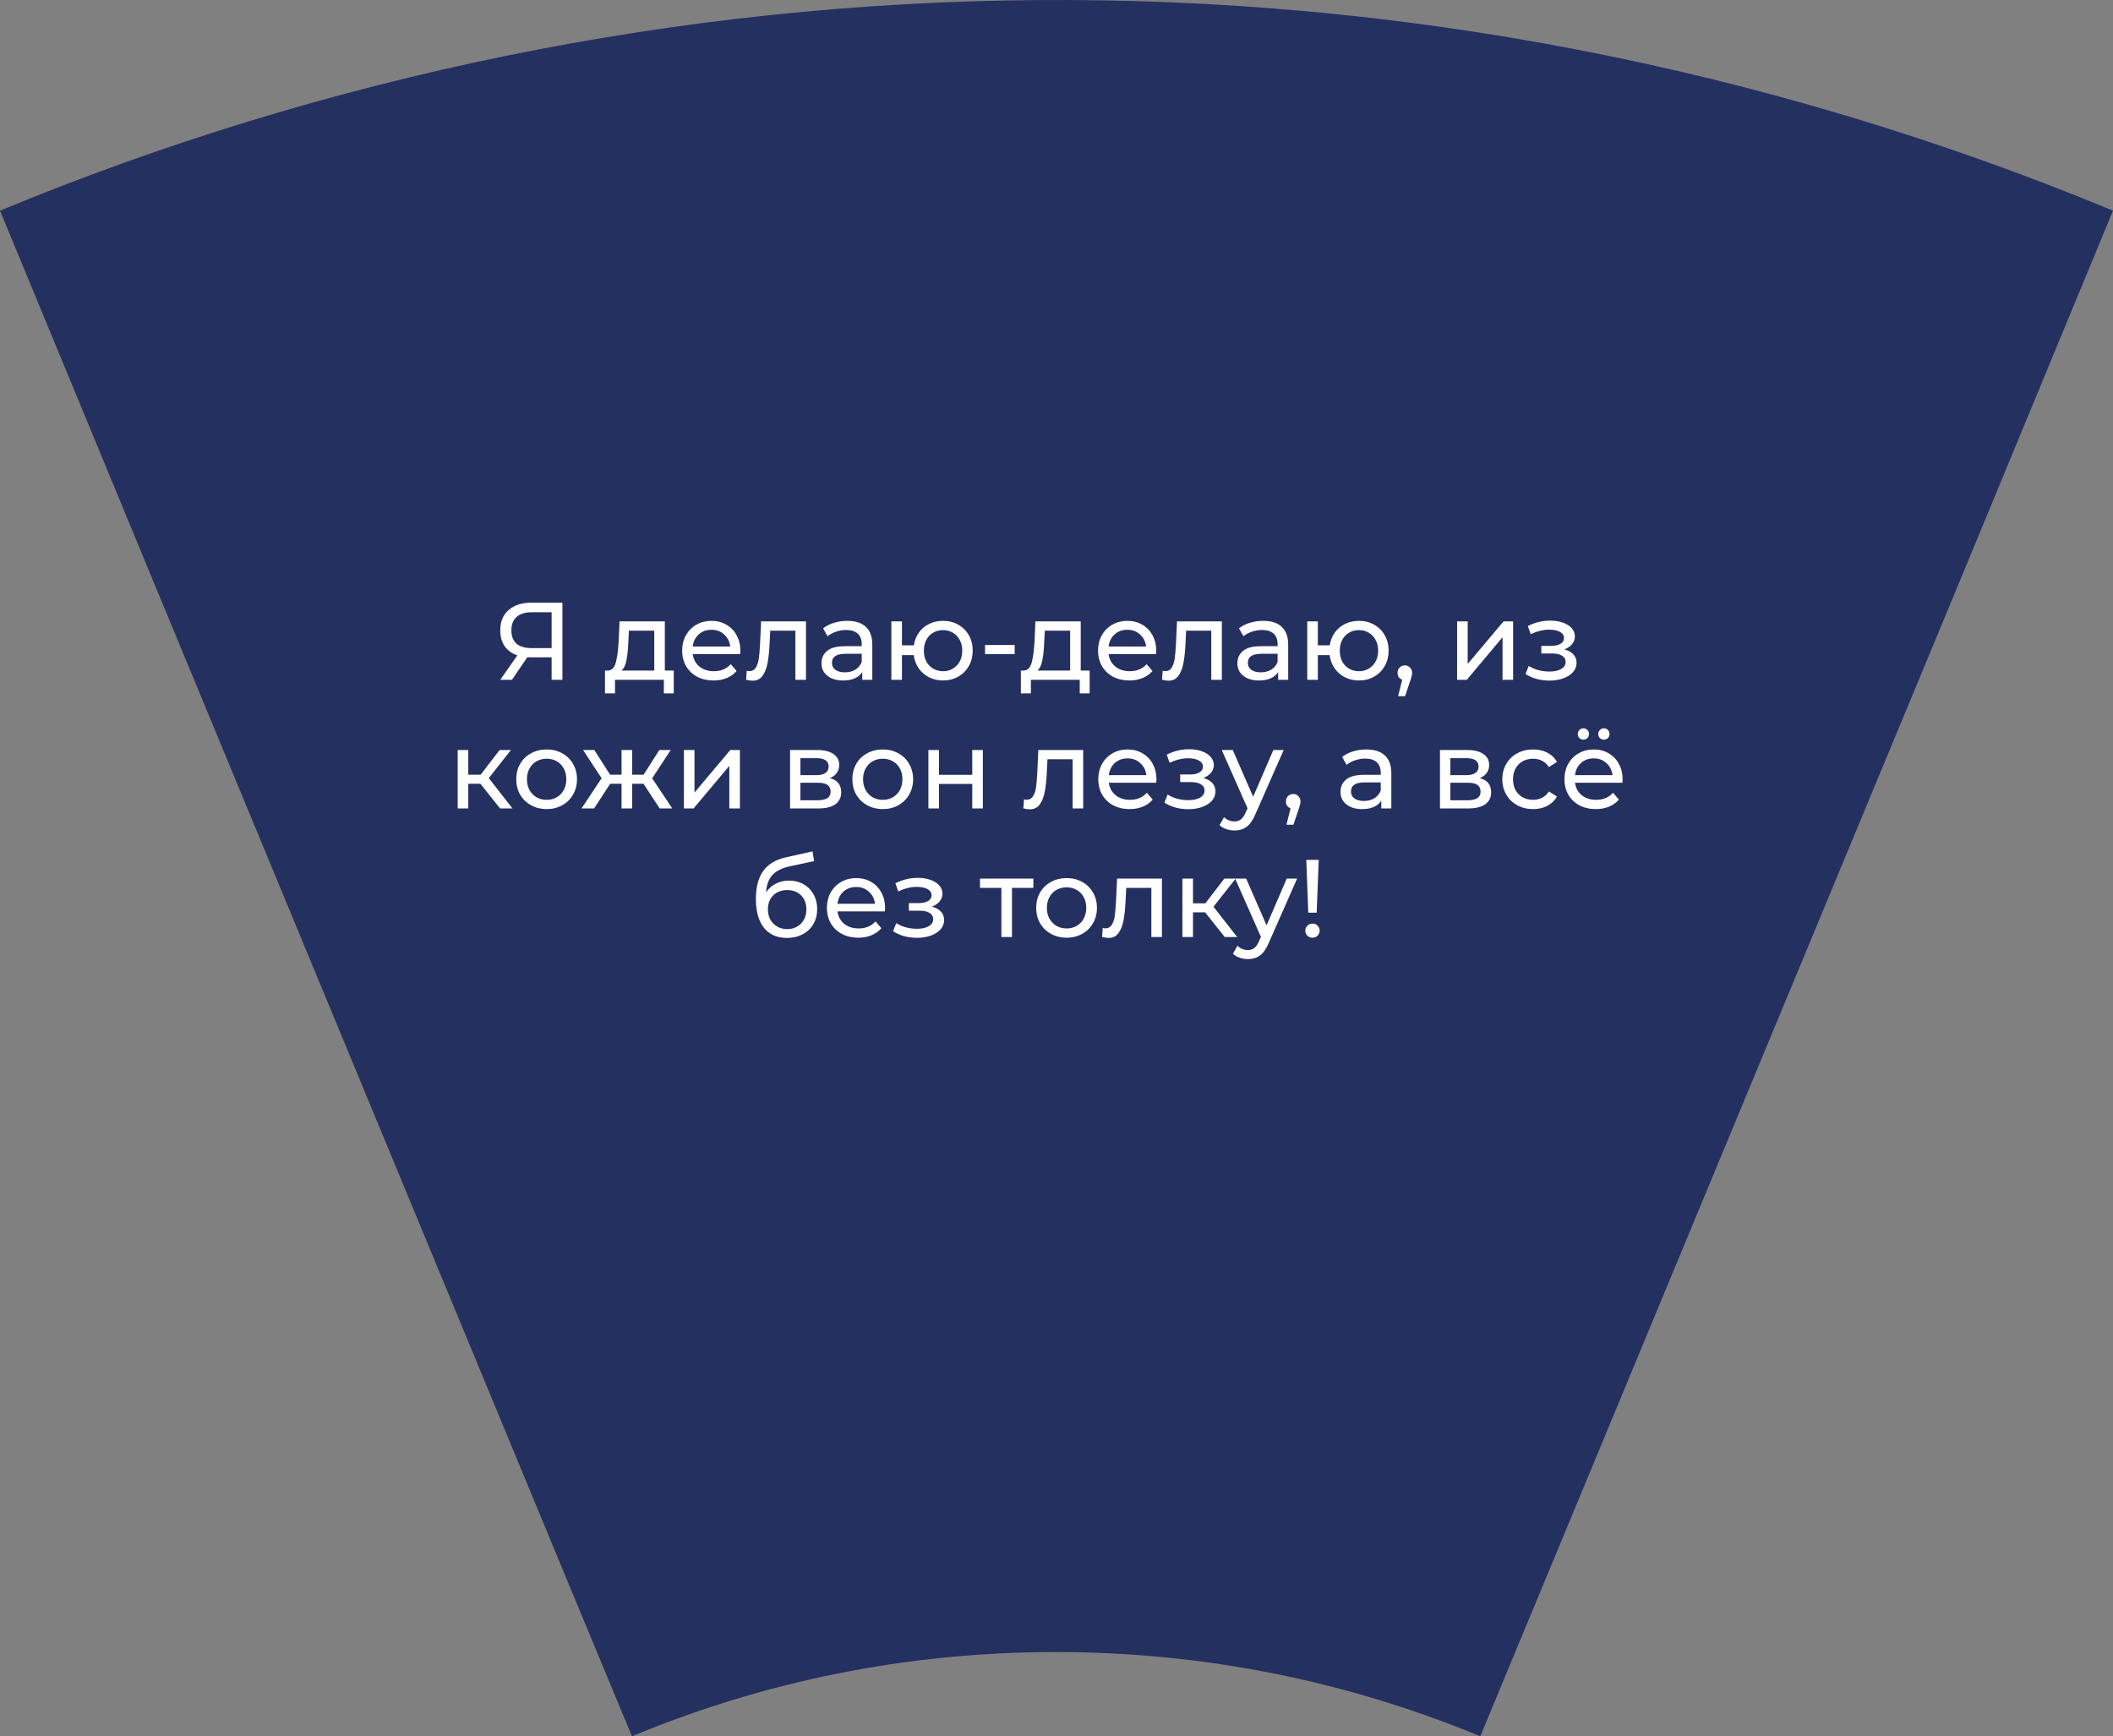 <?xml version="1.0" encoding="UTF-8"?> <svg xmlns="http://www.w3.org/2000/svg" width="230" height="189" viewBox="0 0 230 189" fill="none"><rect x="0" y="0" width="230" height="189" fill="#808080" stroke="none"/> <path d="M230 22.928C153.333 -8.808 71.063 -6.455 0 22.928L17.055 64.162L62.211 173.172L68.789 189C83.001 183.075 98.595 179.828 114.919 179.828C131.243 179.828 146.836 183.075 161.13 189L212.945 64.162L230 22.928Z" fill="#243060"></path> <path d="M61.22 65.6V74H60.044V71.552H57.728C57.584 71.552 57.476 71.548 57.404 71.54L55.724 74H54.452L56.312 71.336C55.712 71.136 55.252 70.804 54.932 70.34C54.612 69.868 54.452 69.296 54.452 68.624C54.452 67.672 54.756 66.932 55.364 66.404C55.98 65.868 56.808 65.6 57.848 65.6H61.22ZM55.664 68.612C55.664 69.236 55.844 69.716 56.204 70.052C56.572 70.38 57.112 70.544 57.824 70.544H60.044V66.644H57.896C57.176 66.644 56.624 66.812 56.24 67.148C55.856 67.484 55.664 67.972 55.664 68.612ZM73.34 72.992V75.476H72.26V74H66.944V75.476H65.852V72.992H66.188C66.596 72.968 66.876 72.68 67.028 72.128C67.18 71.576 67.284 70.796 67.34 69.788L67.436 67.64H72.368V72.992H73.34ZM68.396 69.872C68.364 70.672 68.296 71.336 68.192 71.864C68.096 72.384 67.916 72.76 67.652 72.992H71.216V68.648H68.456L68.396 69.872ZM80.589 70.856C80.589 70.944 80.581 71.06 80.565 71.204H75.405C75.477 71.764 75.721 72.216 76.137 72.56C76.561 72.896 77.085 73.064 77.709 73.064C78.469 73.064 79.081 72.808 79.545 72.296L80.181 73.04C79.893 73.376 79.533 73.632 79.101 73.808C78.677 73.984 78.201 74.072 77.673 74.072C77.001 74.072 76.405 73.936 75.885 73.664C75.365 73.384 74.961 72.996 74.673 72.5C74.393 72.004 74.253 71.444 74.253 70.82C74.253 70.204 74.389 69.648 74.661 69.152C74.941 68.656 75.321 68.272 75.801 68C76.289 67.72 76.837 67.58 77.445 67.58C78.053 67.58 78.593 67.72 79.065 68C79.545 68.272 79.917 68.656 80.181 69.152C80.453 69.648 80.589 70.216 80.589 70.856ZM77.445 68.552C76.893 68.552 76.429 68.72 76.053 69.056C75.685 69.392 75.469 69.832 75.405 70.376H79.485C79.421 69.84 79.201 69.404 78.825 69.068C78.457 68.724 77.997 68.552 77.445 68.552ZM87.73 67.64V74H86.578V68.648H83.842L83.77 70.064C83.73 70.92 83.654 71.636 83.542 72.212C83.43 72.78 83.246 73.236 82.99 73.58C82.734 73.924 82.378 74.096 81.922 74.096C81.714 74.096 81.478 74.06 81.214 73.988L81.286 73.016C81.39 73.04 81.486 73.052 81.574 73.052C81.894 73.052 82.134 72.912 82.294 72.632C82.454 72.352 82.558 72.02 82.606 71.636C82.654 71.252 82.698 70.704 82.738 69.992L82.846 67.64H87.73ZM92.226 67.58C93.106 67.58 93.778 67.796 94.242 68.228C94.714 68.66 94.95 69.304 94.95 70.16V74H93.858V73.16C93.666 73.456 93.39 73.684 93.03 73.844C92.678 73.996 92.258 74.072 91.77 74.072C91.058 74.072 90.486 73.9 90.054 73.556C89.63 73.212 89.418 72.76 89.418 72.2C89.418 71.64 89.622 71.192 90.03 70.856C90.438 70.512 91.086 70.34 91.974 70.34H93.798V70.112C93.798 69.616 93.654 69.236 93.366 68.972C93.078 68.708 92.654 68.576 92.094 68.576C91.718 68.576 91.35 68.64 90.99 68.768C90.63 68.888 90.326 69.052 90.078 69.26L89.598 68.396C89.926 68.132 90.318 67.932 90.774 67.796C91.23 67.652 91.714 67.58 92.226 67.58ZM91.962 73.184C92.402 73.184 92.782 73.088 93.102 72.896C93.422 72.696 93.654 72.416 93.798 72.056V71.168H92.022C91.046 71.168 90.558 71.496 90.558 72.152C90.558 72.472 90.682 72.724 90.93 72.908C91.178 73.092 91.522 73.184 91.962 73.184ZM102.652 67.58C103.268 67.58 103.82 67.72 104.308 68C104.796 68.272 105.18 68.656 105.46 69.152C105.74 69.64 105.88 70.196 105.88 70.82C105.88 71.444 105.74 72.004 105.46 72.5C105.18 72.988 104.796 73.372 104.308 73.652C103.82 73.932 103.268 74.072 102.652 74.072C102.092 74.072 101.584 73.956 101.128 73.724C100.672 73.492 100.296 73.168 100 72.752C99.712 72.328 99.532 71.848 99.46 71.312H98.176V74H97.024V67.64H98.176V70.244H99.472C99.552 69.716 99.736 69.252 100.024 68.852C100.32 68.444 100.692 68.132 101.14 67.916C101.596 67.692 102.1 67.58 102.652 67.58ZM102.652 73.064C103.044 73.064 103.396 72.972 103.708 72.788C104.028 72.604 104.28 72.344 104.464 72.008C104.648 71.664 104.74 71.268 104.74 70.82C104.74 70.38 104.648 69.992 104.464 69.656C104.28 69.312 104.028 69.048 103.708 68.864C103.396 68.68 103.044 68.588 102.652 68.588C102.26 68.588 101.904 68.68 101.584 68.864C101.264 69.048 101.012 69.312 100.828 69.656C100.652 69.992 100.564 70.38 100.564 70.82C100.564 71.268 100.652 71.664 100.828 72.008C101.012 72.344 101.264 72.604 101.584 72.788C101.904 72.972 102.26 73.064 102.652 73.064ZM107.221 70.208H110.449V71.204H107.221V70.208ZM118.609 72.992V75.476H117.529V74H112.213V75.476H111.121V72.992H111.457C111.865 72.968 112.145 72.68 112.297 72.128C112.449 71.576 112.553 70.796 112.609 69.788L112.705 67.64H117.637V72.992H118.609ZM113.665 69.872C113.633 70.672 113.565 71.336 113.461 71.864C113.365 72.384 113.185 72.76 112.921 72.992H116.485V68.648H113.725L113.665 69.872ZM125.858 70.856C125.858 70.944 125.85 71.06 125.834 71.204H120.674C120.746 71.764 120.99 72.216 121.406 72.56C121.83 72.896 122.354 73.064 122.978 73.064C123.738 73.064 124.35 72.808 124.814 72.296L125.45 73.04C125.162 73.376 124.802 73.632 124.37 73.808C123.946 73.984 123.47 74.072 122.942 74.072C122.27 74.072 121.674 73.936 121.154 73.664C120.634 73.384 120.23 72.996 119.942 72.5C119.662 72.004 119.522 71.444 119.522 70.82C119.522 70.204 119.658 69.648 119.93 69.152C120.21 68.656 120.59 68.272 121.07 68C121.558 67.72 122.106 67.58 122.714 67.58C123.322 67.58 123.862 67.72 124.334 68C124.814 68.272 125.186 68.656 125.45 69.152C125.722 69.648 125.858 70.216 125.858 70.856ZM122.714 68.552C122.162 68.552 121.698 68.72 121.322 69.056C120.954 69.392 120.738 69.832 120.674 70.376H124.754C124.69 69.84 124.47 69.404 124.094 69.068C123.726 68.724 123.266 68.552 122.714 68.552ZM133 67.64V74H131.848V68.648H129.112L129.04 70.064C129 70.92 128.924 71.636 128.812 72.212C128.7 72.78 128.516 73.236 128.26 73.58C128.004 73.924 127.648 74.096 127.192 74.096C126.984 74.096 126.748 74.06 126.484 73.988L126.556 73.016C126.66 73.04 126.756 73.052 126.844 73.052C127.164 73.052 127.404 72.912 127.564 72.632C127.724 72.352 127.828 72.02 127.876 71.636C127.924 71.252 127.968 70.704 128.008 69.992L128.116 67.64H133ZM137.495 67.58C138.375 67.58 139.047 67.796 139.511 68.228C139.983 68.66 140.219 69.304 140.219 70.16V74H139.127V73.16C138.935 73.456 138.659 73.684 138.299 73.844C137.947 73.996 137.527 74.072 137.039 74.072C136.327 74.072 135.755 73.9 135.323 73.556C134.899 73.212 134.687 72.76 134.687 72.2C134.687 71.64 134.891 71.192 135.299 70.856C135.707 70.512 136.355 70.34 137.243 70.34H139.067V70.112C139.067 69.616 138.923 69.236 138.635 68.972C138.347 68.708 137.923 68.576 137.363 68.576C136.987 68.576 136.619 68.64 136.259 68.768C135.899 68.888 135.595 69.052 135.347 69.26L134.867 68.396C135.195 68.132 135.587 67.932 136.043 67.796C136.499 67.652 136.983 67.58 137.495 67.58ZM137.231 73.184C137.671 73.184 138.051 73.088 138.371 72.896C138.691 72.696 138.923 72.416 139.067 72.056V71.168H137.291C136.315 71.168 135.827 71.496 135.827 72.152C135.827 72.472 135.951 72.724 136.199 72.908C136.447 73.092 136.791 73.184 137.231 73.184ZM147.922 67.58C148.538 67.58 149.09 67.72 149.578 68C150.066 68.272 150.45 68.656 150.73 69.152C151.01 69.64 151.15 70.196 151.15 70.82C151.15 71.444 151.01 72.004 150.73 72.5C150.45 72.988 150.066 73.372 149.578 73.652C149.09 73.932 148.538 74.072 147.922 74.072C147.362 74.072 146.854 73.956 146.398 73.724C145.942 73.492 145.566 73.168 145.27 72.752C144.982 72.328 144.802 71.848 144.73 71.312H143.446V74H142.294V67.64H143.446V70.244H144.742C144.822 69.716 145.006 69.252 145.294 68.852C145.59 68.444 145.962 68.132 146.41 67.916C146.866 67.692 147.37 67.58 147.922 67.58ZM147.922 73.064C148.314 73.064 148.666 72.972 148.978 72.788C149.298 72.604 149.55 72.344 149.734 72.008C149.918 71.664 150.01 71.268 150.01 70.82C150.01 70.38 149.918 69.992 149.734 69.656C149.55 69.312 149.298 69.048 148.978 68.864C148.666 68.68 148.314 68.588 147.922 68.588C147.53 68.588 147.174 68.68 146.854 68.864C146.534 69.048 146.282 69.312 146.098 69.656C145.922 69.992 145.834 70.38 145.834 70.82C145.834 71.268 145.922 71.664 146.098 72.008C146.282 72.344 146.534 72.604 146.854 72.788C147.174 72.972 147.53 73.064 147.922 73.064ZM152.929 72.428C153.153 72.428 153.337 72.508 153.481 72.668C153.633 72.82 153.709 73.012 153.709 73.244C153.709 73.364 153.693 73.48 153.661 73.592C153.637 73.704 153.585 73.876 153.505 74.108L152.941 75.776H152.185L152.629 73.988C152.477 73.932 152.353 73.84 152.257 73.712C152.169 73.576 152.125 73.42 152.125 73.244C152.125 73.004 152.201 72.808 152.353 72.656C152.505 72.504 152.697 72.428 152.929 72.428ZM158.606 67.64H159.758V72.272L163.658 67.64H164.702V74H163.55V69.368L159.662 74H158.606V67.64ZM170.277 70.688C170.701 70.8 171.029 70.98 171.261 71.228C171.493 71.476 171.609 71.784 171.609 72.152C171.609 72.528 171.481 72.864 171.225 73.16C170.969 73.448 170.613 73.676 170.157 73.844C169.709 74.004 169.205 74.084 168.645 74.084C168.173 74.084 167.709 74.024 167.253 73.904C166.805 73.776 166.405 73.596 166.053 73.364L166.401 72.488C166.705 72.68 167.053 72.832 167.445 72.944C167.837 73.048 168.233 73.1 168.633 73.1C169.177 73.1 169.609 73.008 169.929 72.824C170.257 72.632 170.421 72.376 170.421 72.056C170.421 71.76 170.289 71.532 170.025 71.372C169.769 71.212 169.405 71.132 168.933 71.132H167.769V70.304H168.849C169.281 70.304 169.621 70.228 169.869 70.076C170.117 69.924 170.241 69.716 170.241 69.452C170.241 69.164 170.093 68.94 169.797 68.78C169.509 68.62 169.117 68.54 168.621 68.54C167.989 68.54 167.321 68.704 166.617 69.032L166.305 68.144C167.081 67.752 167.893 67.556 168.741 67.556C169.253 67.556 169.713 67.628 170.121 67.772C170.529 67.916 170.849 68.12 171.081 68.384C171.313 68.648 171.429 68.948 171.429 69.284C171.429 69.596 171.325 69.876 171.117 70.124C170.909 70.372 170.629 70.56 170.277 70.688ZM52.293 85.312H50.973V88H49.821V81.64H50.973V84.328H52.317L54.381 81.64H55.617L53.205 84.7L55.785 88H54.429L52.293 85.312ZM59.506 88.072C58.874 88.072 58.306 87.932 57.802 87.652C57.298 87.372 56.902 86.988 56.614 86.5C56.334 86.004 56.194 85.444 56.194 84.82C56.194 84.196 56.334 83.64 56.614 83.152C56.902 82.656 57.298 82.272 57.802 82C58.306 81.72 58.874 81.58 59.506 81.58C60.138 81.58 60.702 81.72 61.198 82C61.702 82.272 62.094 82.656 62.374 83.152C62.662 83.64 62.806 84.196 62.806 84.82C62.806 85.444 62.662 86.004 62.374 86.5C62.094 86.988 61.702 87.372 61.198 87.652C60.702 87.932 60.138 88.072 59.506 88.072ZM59.506 87.064C59.914 87.064 60.278 86.972 60.598 86.788C60.926 86.596 61.182 86.332 61.366 85.996C61.55 85.652 61.642 85.26 61.642 84.82C61.642 84.38 61.55 83.992 61.366 83.656C61.182 83.312 60.926 83.048 60.598 82.864C60.278 82.68 59.914 82.588 59.506 82.588C59.098 82.588 58.73 82.68 58.402 82.864C58.082 83.048 57.826 83.312 57.634 83.656C57.45 83.992 57.358 84.38 57.358 84.82C57.358 85.26 57.45 85.652 57.634 85.996C57.826 86.332 58.082 86.596 58.402 86.788C58.73 86.972 59.098 87.064 59.506 87.064ZM70.043 85.312H68.807V88H67.655V85.312H66.419L64.667 88H63.299L65.483 84.712L63.467 81.64H64.691L66.407 84.328H67.655V81.64H68.807V84.328H70.055L71.771 81.64H73.007L70.991 84.724L73.175 88H71.807L70.043 85.312ZM74.442 81.64H75.594V86.272L79.494 81.64H80.538V88H79.386V83.368L75.498 88H74.442V81.64ZM90.329 84.7C91.153 84.908 91.565 85.424 91.565 86.248C91.565 86.808 91.353 87.24 90.929 87.544C90.513 87.848 89.889 88 89.057 88H85.997V81.64H88.949C89.701 81.64 90.289 81.784 90.713 82.072C91.137 82.352 91.349 82.752 91.349 83.272C91.349 83.608 91.257 83.9 91.073 84.148C90.897 84.388 90.649 84.572 90.329 84.7ZM87.125 84.376H88.853C89.293 84.376 89.625 84.296 89.849 84.136C90.081 83.976 90.197 83.744 90.197 83.44C90.197 82.832 89.749 82.528 88.853 82.528H87.125V84.376ZM88.973 87.112C89.453 87.112 89.813 87.036 90.053 86.884C90.293 86.732 90.413 86.496 90.413 86.176C90.413 85.848 90.301 85.604 90.077 85.444C89.861 85.284 89.517 85.204 89.045 85.204H87.125V87.112H88.973ZM96.092 88.072C95.46 88.072 94.892 87.932 94.388 87.652C93.884 87.372 93.488 86.988 93.2 86.5C92.92 86.004 92.78 85.444 92.78 84.82C92.78 84.196 92.92 83.64 93.2 83.152C93.488 82.656 93.884 82.272 94.388 82C94.892 81.72 95.46 81.58 96.092 81.58C96.724 81.58 97.288 81.72 97.784 82C98.288 82.272 98.68 82.656 98.96 83.152C99.248 83.64 99.392 84.196 99.392 84.82C99.392 85.444 99.248 86.004 98.96 86.5C98.68 86.988 98.288 87.372 97.784 87.652C97.288 87.932 96.724 88.072 96.092 88.072ZM96.092 87.064C96.5 87.064 96.864 86.972 97.184 86.788C97.512 86.596 97.768 86.332 97.952 85.996C98.136 85.652 98.228 85.26 98.228 84.82C98.228 84.38 98.136 83.992 97.952 83.656C97.768 83.312 97.512 83.048 97.184 82.864C96.864 82.68 96.5 82.588 96.092 82.588C95.684 82.588 95.316 82.68 94.988 82.864C94.668 83.048 94.412 83.312 94.22 83.656C94.036 83.992 93.944 84.38 93.944 84.82C93.944 85.26 94.036 85.652 94.22 85.996C94.412 86.332 94.668 86.596 94.988 86.788C95.316 86.972 95.684 87.064 96.092 87.064ZM101.055 81.64H102.207V84.34H105.831V81.64H106.983V88H105.831V85.336H102.207V88H101.055V81.64ZM117.906 81.64V88H116.754V82.648H114.018L113.946 84.064C113.906 84.92 113.83 85.636 113.718 86.212C113.606 86.78 113.422 87.236 113.166 87.58C112.91 87.924 112.554 88.096 112.098 88.096C111.89 88.096 111.654 88.06 111.39 87.988L111.462 87.016C111.566 87.04 111.662 87.052 111.75 87.052C112.07 87.052 112.31 86.912 112.47 86.632C112.63 86.352 112.734 86.02 112.782 85.636C112.83 85.252 112.874 84.704 112.914 83.992L113.022 81.64H117.906ZM125.882 84.856C125.882 84.944 125.874 85.06 125.858 85.204H120.698C120.77 85.764 121.014 86.216 121.43 86.56C121.854 86.896 122.378 87.064 123.002 87.064C123.762 87.064 124.374 86.808 124.838 86.296L125.474 87.04C125.186 87.376 124.826 87.632 124.394 87.808C123.97 87.984 123.494 88.072 122.966 88.072C122.294 88.072 121.698 87.936 121.178 87.664C120.658 87.384 120.254 86.996 119.966 86.5C119.686 86.004 119.546 85.444 119.546 84.82C119.546 84.204 119.682 83.648 119.954 83.152C120.234 82.656 120.614 82.272 121.094 82C121.582 81.72 122.13 81.58 122.738 81.58C123.346 81.58 123.886 81.72 124.358 82C124.838 82.272 125.21 82.656 125.474 83.152C125.746 83.648 125.882 84.216 125.882 84.856ZM122.738 82.552C122.186 82.552 121.722 82.72 121.346 83.056C120.978 83.392 120.762 83.832 120.698 84.376H124.778C124.714 83.84 124.494 83.404 124.118 83.068C123.75 82.724 123.29 82.552 122.738 82.552ZM130.972 84.688C131.396 84.8 131.724 84.98 131.956 85.228C132.188 85.476 132.304 85.784 132.304 86.152C132.304 86.528 132.176 86.864 131.92 87.16C131.664 87.448 131.308 87.676 130.852 87.844C130.404 88.004 129.9 88.084 129.34 88.084C128.868 88.084 128.404 88.024 127.948 87.904C127.5 87.776 127.1 87.596 126.748 87.364L127.096 86.488C127.4 86.68 127.748 86.832 128.14 86.944C128.532 87.048 128.928 87.1 129.328 87.1C129.872 87.1 130.304 87.008 130.624 86.824C130.952 86.632 131.116 86.376 131.116 86.056C131.116 85.76 130.984 85.532 130.72 85.372C130.464 85.212 130.1 85.132 129.628 85.132H128.464V84.304H129.544C129.976 84.304 130.316 84.228 130.564 84.076C130.812 83.924 130.936 83.716 130.936 83.452C130.936 83.164 130.788 82.94 130.492 82.78C130.204 82.62 129.812 82.54 129.316 82.54C128.684 82.54 128.016 82.704 127.312 83.032L127 82.144C127.776 81.752 128.588 81.556 129.436 81.556C129.948 81.556 130.408 81.628 130.816 81.772C131.224 81.916 131.544 82.12 131.776 82.384C132.008 82.648 132.124 82.948 132.124 83.284C132.124 83.596 132.02 83.876 131.812 84.124C131.604 84.372 131.324 84.56 130.972 84.688ZM139.731 81.64L136.647 88.636C136.375 89.284 136.055 89.74 135.687 90.004C135.327 90.268 134.891 90.4 134.379 90.4C134.067 90.4 133.763 90.348 133.467 90.244C133.179 90.148 132.939 90.004 132.747 89.812L133.239 88.948C133.567 89.26 133.947 89.416 134.379 89.416C134.659 89.416 134.891 89.34 135.075 89.188C135.267 89.044 135.439 88.792 135.591 88.432L135.795 87.988L132.987 81.64H134.187L136.407 86.728L138.603 81.64H139.731ZM140.776 86.428C141 86.428 141.184 86.508 141.328 86.668C141.48 86.82 141.556 87.012 141.556 87.244C141.556 87.364 141.54 87.48 141.508 87.592C141.484 87.704 141.432 87.876 141.352 88.108L140.788 89.776H140.032L140.476 87.988C140.324 87.932 140.2 87.84 140.104 87.712C140.016 87.576 139.972 87.42 139.972 87.244C139.972 87.004 140.048 86.808 140.2 86.656C140.352 86.504 140.544 86.428 140.776 86.428ZM148.722 81.58C149.602 81.58 150.274 81.796 150.738 82.228C151.21 82.66 151.446 83.304 151.446 84.16V88H150.354V87.16C150.162 87.456 149.886 87.684 149.526 87.844C149.174 87.996 148.754 88.072 148.266 88.072C147.554 88.072 146.982 87.9 146.55 87.556C146.126 87.212 145.914 86.76 145.914 86.2C145.914 85.64 146.118 85.192 146.526 84.856C146.934 84.512 147.582 84.34 148.47 84.34H150.294V84.112C150.294 83.616 150.15 83.236 149.862 82.972C149.574 82.708 149.15 82.576 148.59 82.576C148.214 82.576 147.846 82.64 147.486 82.768C147.126 82.888 146.822 83.052 146.574 83.26L146.094 82.396C146.422 82.132 146.814 81.932 147.27 81.796C147.726 81.652 148.21 81.58 148.722 81.58ZM148.458 87.184C148.898 87.184 149.278 87.088 149.598 86.896C149.918 86.696 150.15 86.416 150.294 86.056V85.168H148.518C147.542 85.168 147.054 85.496 147.054 86.152C147.054 86.472 147.178 86.724 147.426 86.908C147.674 87.092 148.018 87.184 148.458 87.184ZM161.075 84.7C161.899 84.908 162.311 85.424 162.311 86.248C162.311 86.808 162.099 87.24 161.675 87.544C161.259 87.848 160.635 88 159.803 88H156.743V81.64H159.695C160.447 81.64 161.035 81.784 161.459 82.072C161.883 82.352 162.095 82.752 162.095 83.272C162.095 83.608 162.003 83.9 161.819 84.148C161.643 84.388 161.395 84.572 161.075 84.7ZM157.871 84.376H159.599C160.039 84.376 160.371 84.296 160.595 84.136C160.827 83.976 160.943 83.744 160.943 83.44C160.943 82.832 160.495 82.528 159.599 82.528H157.871V84.376ZM159.719 87.112C160.199 87.112 160.559 87.036 160.799 86.884C161.039 86.732 161.159 86.496 161.159 86.176C161.159 85.848 161.047 85.604 160.823 85.444C160.607 85.284 160.263 85.204 159.791 85.204H157.871V87.112H159.719ZM166.886 88.072C166.238 88.072 165.658 87.932 165.146 87.652C164.642 87.372 164.246 86.988 163.958 86.5C163.67 86.004 163.526 85.444 163.526 84.82C163.526 84.196 163.67 83.64 163.958 83.152C164.246 82.656 164.642 82.272 165.146 82C165.658 81.72 166.238 81.58 166.886 81.58C167.462 81.58 167.974 81.696 168.422 81.928C168.878 82.16 169.23 82.496 169.478 82.936L168.602 83.5C168.402 83.196 168.154 82.968 167.858 82.816C167.562 82.664 167.234 82.588 166.874 82.588C166.458 82.588 166.082 82.68 165.746 82.864C165.418 83.048 165.158 83.312 164.966 83.656C164.782 83.992 164.69 84.38 164.69 84.82C164.69 85.268 164.782 85.664 164.966 86.008C165.158 86.344 165.418 86.604 165.746 86.788C166.082 86.972 166.458 87.064 166.874 87.064C167.234 87.064 167.562 86.988 167.858 86.836C168.154 86.684 168.402 86.456 168.602 86.152L169.478 86.704C169.23 87.144 168.878 87.484 168.422 87.724C167.974 87.956 167.462 88.072 166.886 88.072ZM176.624 84.856C176.624 84.944 176.616 85.06 176.6 85.204H171.44C171.512 85.764 171.756 86.216 172.172 86.56C172.596 86.896 173.12 87.064 173.744 87.064C174.504 87.064 175.116 86.808 175.58 86.296L176.216 87.04C175.928 87.376 175.568 87.632 175.136 87.808C174.712 87.984 174.236 88.072 173.708 88.072C173.036 88.072 172.44 87.936 171.92 87.664C171.4 87.384 170.996 86.996 170.708 86.5C170.428 86.004 170.288 85.444 170.288 84.82C170.288 84.204 170.424 83.648 170.696 83.152C170.976 82.656 171.356 82.272 171.836 82C172.324 81.72 172.872 81.58 173.48 81.58C174.088 81.58 174.628 81.72 175.1 82C175.58 82.272 175.952 82.656 176.216 83.152C176.488 83.648 176.624 84.216 176.624 84.856ZM173.48 82.552C172.928 82.552 172.464 82.72 172.088 83.056C171.72 83.392 171.504 83.832 171.44 84.376H175.52C175.456 83.84 175.236 83.404 174.86 83.068C174.492 82.724 174.032 82.552 173.48 82.552ZM172.352 80.512C172.184 80.512 172.04 80.456 171.92 80.344C171.8 80.224 171.74 80.076 171.74 79.9C171.74 79.724 171.8 79.576 171.92 79.456C172.04 79.336 172.184 79.276 172.352 79.276C172.52 79.276 172.664 79.336 172.784 79.456C172.904 79.576 172.964 79.724 172.964 79.9C172.964 80.076 172.904 80.224 172.784 80.344C172.664 80.456 172.52 80.512 172.352 80.512ZM174.584 80.512C174.416 80.512 174.272 80.456 174.152 80.344C174.032 80.224 173.972 80.076 173.972 79.9C173.972 79.724 174.032 79.576 174.152 79.456C174.272 79.336 174.416 79.276 174.584 79.276C174.752 79.276 174.896 79.336 175.016 79.456C175.136 79.576 175.196 79.724 175.196 79.9C175.196 80.076 175.136 80.224 175.016 80.344C174.896 80.456 174.752 80.512 174.584 80.512ZM85.891 95.856C86.483 95.856 87.011 95.988 87.475 96.252C87.939 96.516 88.299 96.884 88.555 97.356C88.819 97.82 88.951 98.352 88.951 98.952C88.951 99.568 88.811 100.116 88.531 100.596C88.259 101.068 87.871 101.436 87.367 101.7C86.871 101.964 86.303 102.096 85.663 102.096C84.583 102.096 83.747 101.728 83.155 100.992C82.571 100.248 82.279 99.204 82.279 97.86C82.279 96.556 82.547 95.536 83.083 94.8C83.619 94.056 84.439 93.564 85.543 93.324L88.447 92.676L88.615 93.732L85.939 94.308C85.107 94.492 84.487 94.804 84.079 95.244C83.671 95.684 83.439 96.316 83.383 97.14C83.655 96.732 84.007 96.416 84.439 96.192C84.871 95.968 85.355 95.856 85.891 95.856ZM85.687 101.136C86.095 101.136 86.455 101.044 86.767 100.86C87.087 100.676 87.335 100.424 87.511 100.104C87.687 99.776 87.775 99.404 87.775 98.988C87.775 98.356 87.583 97.848 87.199 97.464C86.815 97.08 86.311 96.888 85.687 96.888C85.063 96.888 84.555 97.08 84.163 97.464C83.779 97.848 83.587 98.356 83.587 98.988C83.587 99.404 83.675 99.776 83.851 100.104C84.035 100.424 84.287 100.676 84.607 100.86C84.927 101.044 85.287 101.136 85.687 101.136ZM96.344 98.856C96.344 98.944 96.337 99.06 96.32 99.204H91.16C91.233 99.764 91.477 100.216 91.892 100.56C92.317 100.896 92.841 101.064 93.465 101.064C94.225 101.064 94.837 100.808 95.3 100.296L95.936 101.04C95.648 101.376 95.288 101.632 94.856 101.808C94.433 101.984 93.957 102.072 93.428 102.072C92.757 102.072 92.16 101.936 91.641 101.664C91.121 101.384 90.716 100.996 90.428 100.5C90.148 100.004 90.008 99.444 90.008 98.82C90.008 98.204 90.144 97.648 90.416 97.152C90.697 96.656 91.076 96.272 91.556 96C92.044 95.72 92.593 95.58 93.201 95.58C93.808 95.58 94.349 95.72 94.82 96C95.3 96.272 95.672 96.656 95.936 97.152C96.209 97.648 96.344 98.216 96.344 98.856ZM93.201 96.552C92.648 96.552 92.184 96.72 91.808 97.056C91.441 97.392 91.225 97.832 91.16 98.376H95.24C95.177 97.84 94.957 97.404 94.581 97.068C94.213 96.724 93.752 96.552 93.201 96.552ZM101.435 98.688C101.859 98.8 102.187 98.98 102.419 99.228C102.651 99.476 102.767 99.784 102.767 100.152C102.767 100.528 102.639 100.864 102.383 101.16C102.127 101.448 101.771 101.676 101.315 101.844C100.867 102.004 100.363 102.084 99.803 102.084C99.331 102.084 98.867 102.024 98.411 101.904C97.963 101.776 97.563 101.596 97.211 101.364L97.559 100.488C97.863 100.68 98.211 100.832 98.603 100.944C98.995 101.048 99.391 101.1 99.791 101.1C100.335 101.1 100.767 101.008 101.087 100.824C101.415 100.632 101.579 100.376 101.579 100.056C101.579 99.76 101.447 99.532 101.183 99.372C100.927 99.212 100.563 99.132 100.091 99.132H98.927V98.304H100.007C100.439 98.304 100.779 98.228 101.027 98.076C101.275 97.924 101.399 97.716 101.399 97.452C101.399 97.164 101.251 96.94 100.955 96.78C100.667 96.62 100.275 96.54 99.779 96.54C99.147 96.54 98.479 96.704 97.775 97.032L97.463 96.144C98.239 95.752 99.051 95.556 99.899 95.556C100.411 95.556 100.871 95.628 101.279 95.772C101.687 95.916 102.007 96.12 102.239 96.384C102.471 96.648 102.587 96.948 102.587 97.284C102.587 97.596 102.483 97.876 102.275 98.124C102.067 98.372 101.787 98.56 101.435 98.688ZM112.481 96.648H110.153V102H109.001V96.648H106.673V95.64H112.481V96.648ZM116.102 102.072C115.47 102.072 114.902 101.932 114.398 101.652C113.894 101.372 113.498 100.988 113.21 100.5C112.93 100.004 112.79 99.444 112.79 98.82C112.79 98.196 112.93 97.64 113.21 97.152C113.498 96.656 113.894 96.272 114.398 96C114.902 95.72 115.47 95.58 116.102 95.58C116.734 95.58 117.298 95.72 117.794 96C118.298 96.272 118.69 96.656 118.97 97.152C119.258 97.64 119.402 98.196 119.402 98.82C119.402 99.444 119.258 100.004 118.97 100.5C118.69 100.988 118.298 101.372 117.794 101.652C117.298 101.932 116.734 102.072 116.102 102.072ZM116.102 101.064C116.51 101.064 116.874 100.972 117.194 100.788C117.522 100.596 117.778 100.332 117.962 99.996C118.146 99.652 118.238 99.26 118.238 98.82C118.238 98.38 118.146 97.992 117.962 97.656C117.778 97.312 117.522 97.048 117.194 96.864C116.874 96.68 116.51 96.588 116.102 96.588C115.694 96.588 115.326 96.68 114.998 96.864C114.678 97.048 114.422 97.312 114.23 97.656C114.046 97.992 113.954 98.38 113.954 98.82C113.954 99.26 114.046 99.652 114.23 99.996C114.422 100.332 114.678 100.596 114.998 100.788C115.326 100.972 115.694 101.064 116.102 101.064ZM126.478 95.64V102H125.326V96.648H122.59L122.518 98.064C122.478 98.92 122.402 99.636 122.29 100.212C122.178 100.78 121.994 101.236 121.738 101.58C121.482 101.924 121.126 102.096 120.67 102.096C120.462 102.096 120.226 102.06 119.962 101.988L120.034 101.016C120.138 101.04 120.234 101.052 120.322 101.052C120.642 101.052 120.882 100.912 121.042 100.632C121.202 100.352 121.306 100.02 121.354 99.636C121.402 99.252 121.446 98.704 121.486 97.992L121.594 95.64H126.478ZM131.178 99.312H129.858V102H128.706V95.64H129.858V98.328H131.202L133.266 95.64H134.502L132.09 98.7L134.67 102H133.314L131.178 99.312ZM141.19 95.64L138.106 102.636C137.834 103.284 137.514 103.74 137.146 104.004C136.786 104.268 136.35 104.4 135.838 104.4C135.526 104.4 135.222 104.348 134.926 104.244C134.638 104.148 134.398 104.004 134.206 103.812L134.698 102.948C135.026 103.26 135.406 103.416 135.838 103.416C136.118 103.416 136.35 103.34 136.534 103.188C136.726 103.044 136.898 102.792 137.05 102.432L137.254 101.988L134.446 95.64H135.646L137.866 100.728L140.062 95.64H141.19ZM142.19 93.6H143.546L143.318 99.348H142.406L142.19 93.6ZM142.874 102.072C142.65 102.072 142.462 102 142.31 101.856C142.158 101.704 142.082 101.52 142.082 101.304C142.082 101.088 142.158 100.908 142.31 100.764C142.462 100.612 142.65 100.536 142.874 100.536C143.098 100.536 143.282 100.612 143.426 100.764C143.57 100.908 143.642 101.088 143.642 101.304C143.642 101.52 143.566 101.704 143.414 101.856C143.27 102 143.09 102.072 142.874 102.072Z" fill="white"></path> </svg> 